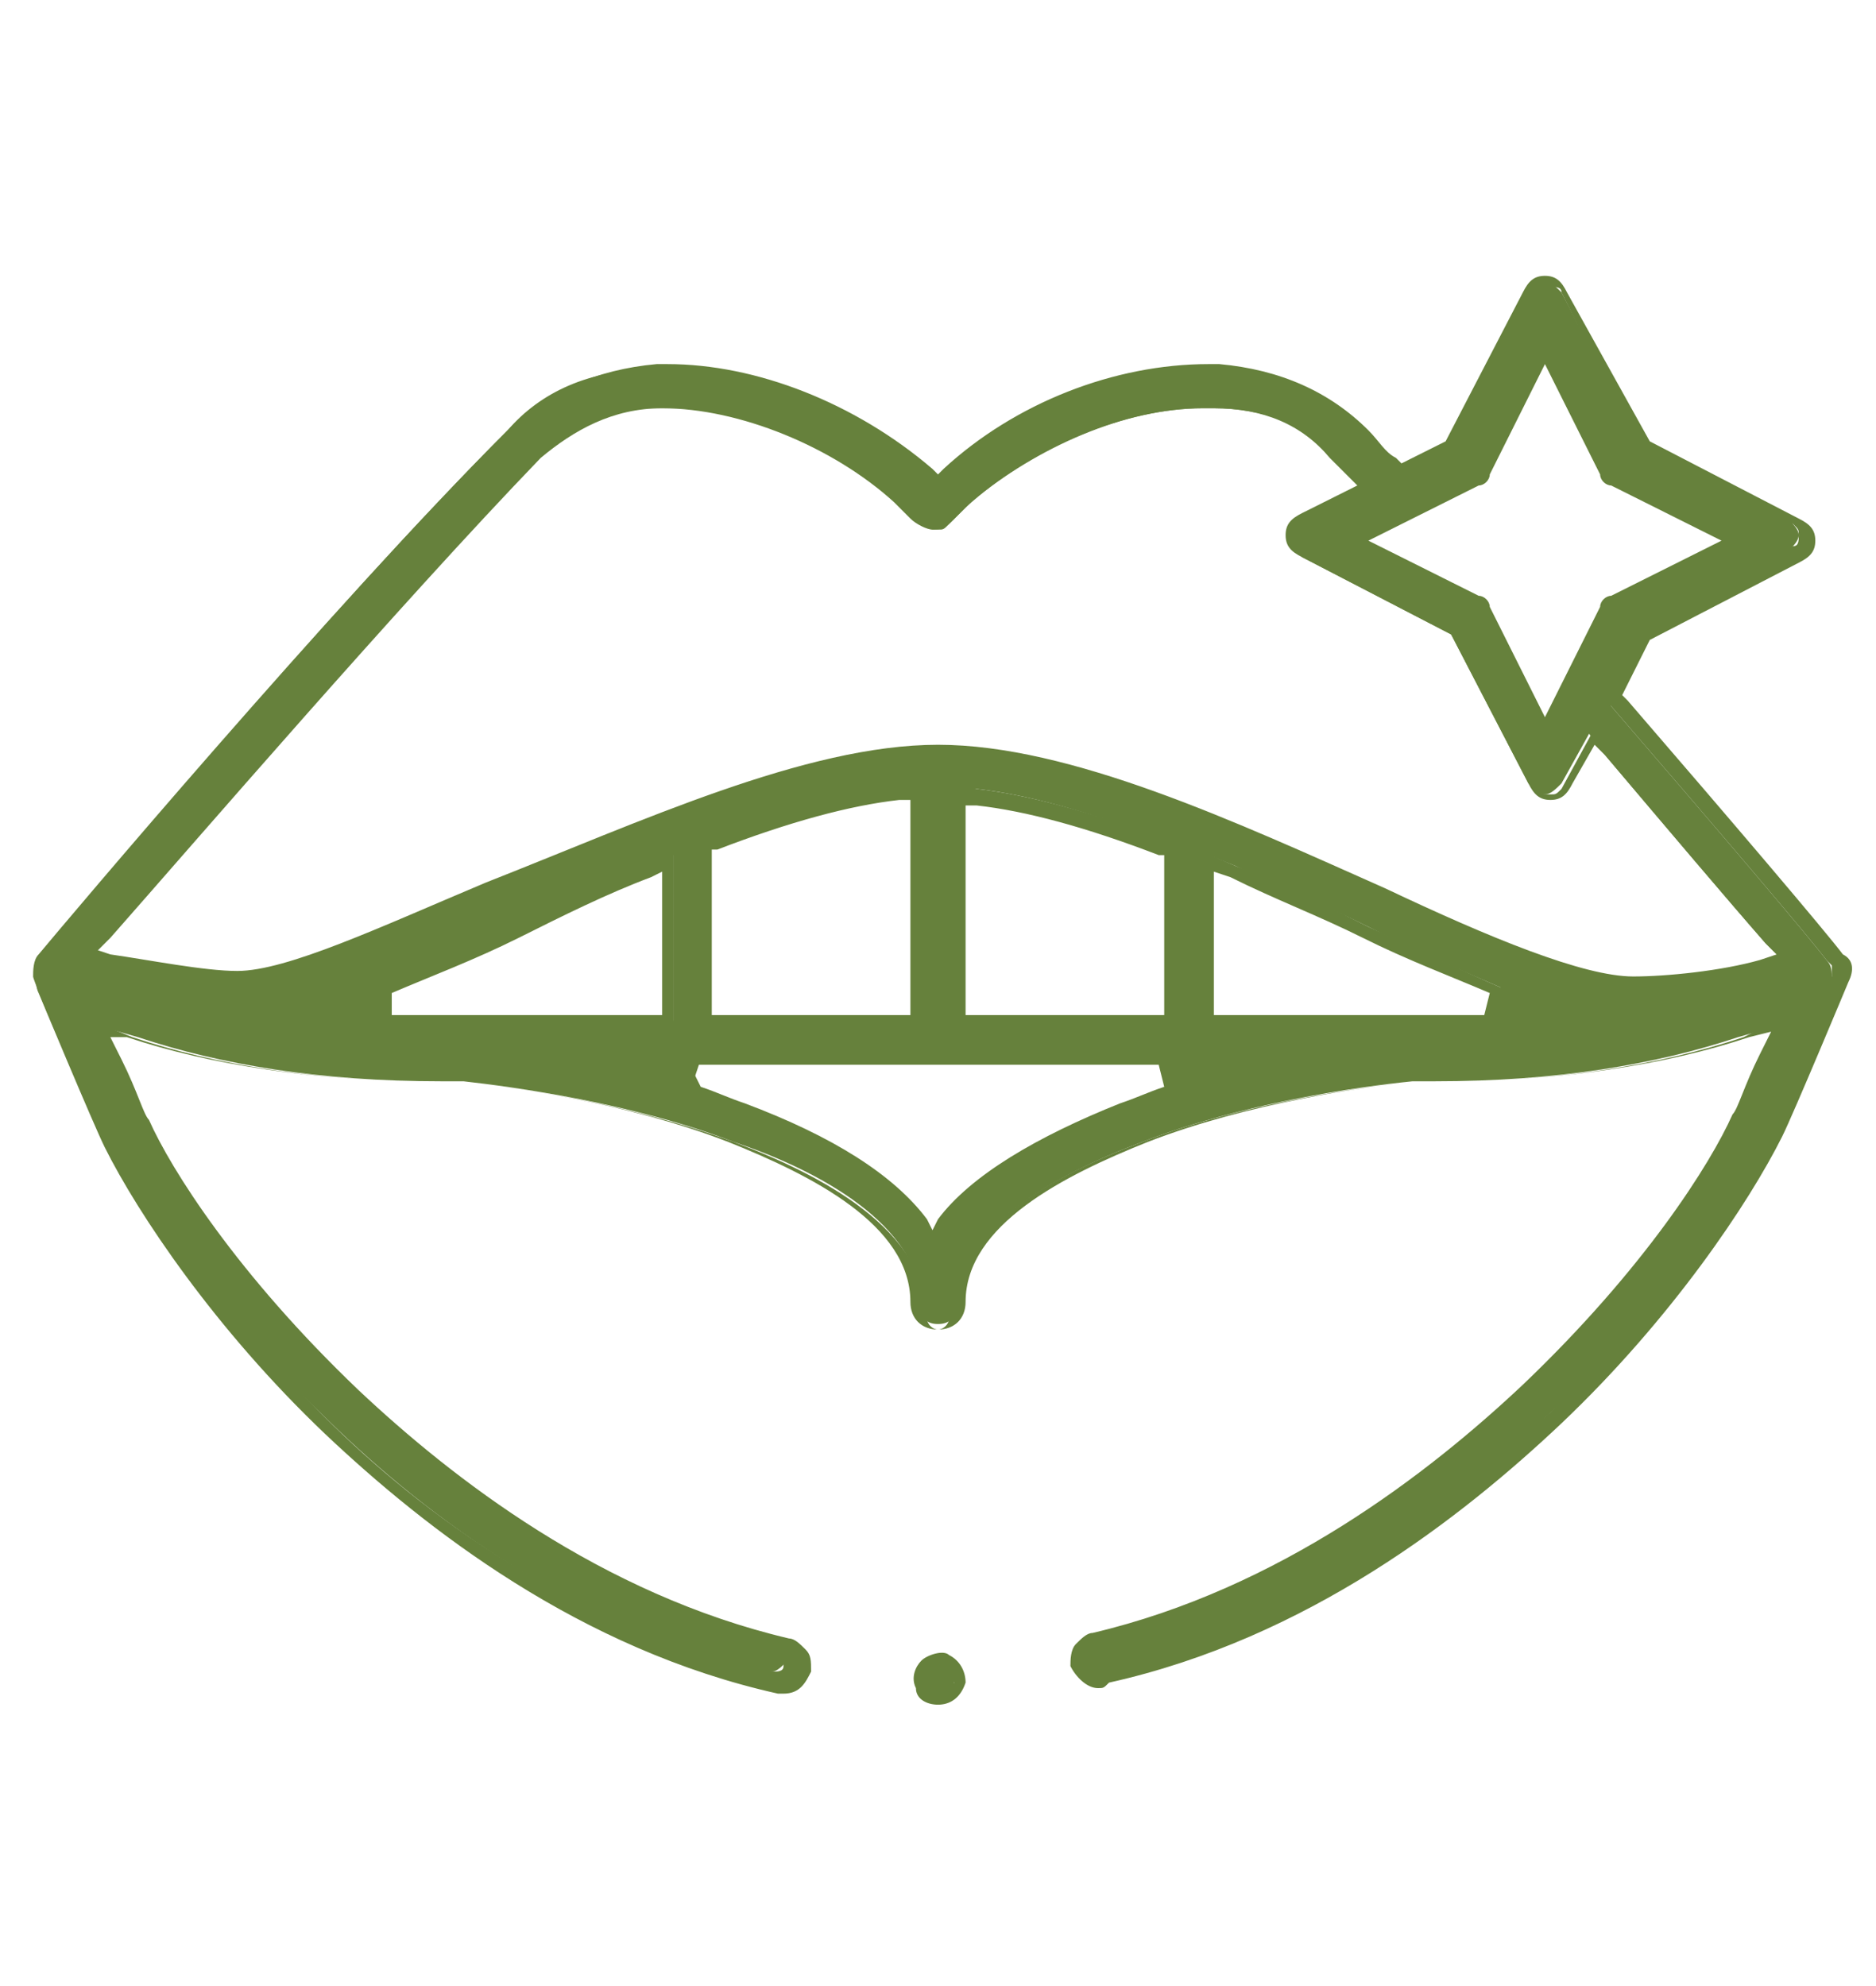 <?xml version="1.0" encoding="UTF-8"?>
<!-- Generator: Adobe Illustrator 25.2.3, SVG Export Plug-In . SVG Version: 6.00 Build 0)  -->
<svg xmlns="http://www.w3.org/2000/svg" xmlns:xlink="http://www.w3.org/1999/xlink" version="1.1" id="Layer_1" x="0px" y="0px" viewBox="0 0 34 36" style="enable-background:new 0 0 34 36;" xml:space="preserve">
<style type="text/css">
	.st0{fill:#66813C;}
</style>
<g>
	<g>
		<path class="st0" d="M17,30.8c-0.1,0-0.3-0.1-0.3-0.2c0-0.1,0-0.3,0.1-0.4c0.1-0.1,0.1-0.1,0.2-0.1c0,0,0.1,0,0.1,0    c0.1,0.1,0.2,0.2,0.2,0.3C17.3,30.7,17.2,30.8,17,30.8z"></path>
		<path class="st0" d="M17,30.9c-0.2,0-0.4-0.1-0.4-0.3c-0.1-0.2,0-0.4,0.1-0.5c0.1-0.1,0.4-0.2,0.5-0.1c0.2,0.1,0.3,0.3,0.3,0.5    C17.4,30.8,17.2,30.9,17,30.9z M17,30.3c0,0-0.1,0-0.1,0c-0.1,0-0.1,0.1,0,0.2c0,0.1,0.1,0.1,0.2,0.1c0.1,0,0.2-0.1,0.2-0.1    C17.2,30.4,17.1,30.3,17,30.3C17.1,30.3,17,30.3,17,30.3z"></path>
	</g>
	<g>
		<path class="st0" d="M19.9,30.4c-0.2,0-0.3-0.1-0.3-0.3c0-0.1,0-0.2,0-0.2c0-0.1,0.1-0.1,0.2-0.1c3.4-0.8,6.1-2.9,7.8-4.5    c2.2-2.1,3.4-4.1,3.8-4.9c0.1-0.1,0.2-0.5,0.5-1.1l0.3-0.7l-0.7,0.2c-1.5,0.5-3.3,0.8-5.5,0.8h0l-0.4,0c-1,0.1-3.1,0.4-4.9,1.1    c-1.6,0.6-3.4,1.6-3.4,3c0,0.2-0.1,0.3-0.3,0.3s-0.3-0.1-0.3-0.3c0-1.5-1.9-2.5-3.4-3c-1.8-0.7-4-1-4.9-1.1l-0.4,0h0    c-2.2,0-4-0.3-5.5-0.8l-0.7-0.2L2,19.2c0.3,0.6,0.4,1,0.5,1.1c0.4,0.9,1.7,2.9,3.8,4.9c1.7,1.6,4.4,3.7,7.8,4.5    c0.1,0,0.2,0.1,0.2,0.1c0,0.1,0.1,0.2,0,0.2c0,0.1-0.2,0.3-0.3,0.3c0,0-0.1,0-0.1,0c-3.6-0.8-6.4-3-8.1-4.7c-2-1.9-3.4-3.9-4-5.1    c-0.2-0.4-1.2-2.7-1.2-2.8c0-0.1,0-0.3,0.1-0.4l0,0l0,0c0.5-0.6,5.3-6.3,8.5-9.5l0,0c0.6-0.7,1.5-1.1,2.6-1.1c0.1,0,0.2,0,0.2,0    c1.6,0,3.4,0.7,4.7,1.9L17,8.8l0.2-0.2c1.3-1.1,3.1-1.9,4.7-1.9c0.1,0,0.2,0,0.2,0c1.1,0.1,2,0.4,2.6,1.1l0,0    c0.2,0.2,0.4,0.4,0.5,0.5l0.2,0.2l0.9-0.5l1.4-2.7c0.1-0.1,0.2-0.2,0.3-0.2c0.1,0,0.2,0.1,0.3,0.2l1.4,2.7l2.7,1.4    c0.1,0.1,0.2,0.2,0.2,0.3c0,0.1-0.1,0.2-0.2,0.3l-2.7,1.4l-0.6,1.2l0.1,0.2c1.9,2.2,3.6,4.2,3.9,4.6l0,0l0,0    c0.1,0.1,0.1,0.2,0.1,0.4c-0.1,0.1-1,2.4-1.2,2.8c-0.6,1.2-2,3.3-4,5.1C26.4,27.4,23.6,29.6,19.9,30.4C20,30.4,20,30.4,19.9,30.4z     M12.5,19.8c0.3,0.1,0.6,0.2,0.9,0.3c1.6,0.6,2.7,1.3,3.3,2.1l0.3,0.3l0.3-0.3c0.6-0.8,1.7-1.5,3.3-2.1c0.3-0.1,0.6-0.2,0.9-0.3    l-0.1-0.6h-8.7L12.5,19.8z M21.9,18.5l5.2,0l0.1-0.6c-0.7-0.3-1.6-0.7-2.4-1.1l0,0c-0.8-0.4-1.6-0.7-2.4-1.1l-0.5-0.2V18.5z     M17.3,18.5h3.9v-3.2L21,15.2c-1.3-0.5-2.4-0.8-3.3-0.9l-0.4,0V18.5z M16.3,14.4c-0.9,0.1-2,0.4-3.3,0.9l-0.2,0.1v3.2h3.9v-4.2    L16.3,14.4z M11.7,15.8c-0.8,0.3-1.6,0.7-2.4,1.1c-0.9,0.4-1.7,0.8-2.4,1.1L7,18.5h5.2v-3L11.7,15.8z M17,13.7    c2.4,0,5.4,1.4,8,2.6c1.9,0.9,3.6,1.6,4.5,1.6c0.7,0,1.6-0.1,2.3-0.3l0.6-0.1l-0.4-0.4c-0.7-0.8-1.8-2.1-2.9-3.4l-0.3-0.4    l-0.5,0.9c-0.1,0.1-0.2,0.2-0.3,0.2c-0.1,0-0.2-0.1-0.3-0.2l-1.4-2.7l-2.7-1.4c-0.1-0.1-0.2-0.2-0.2-0.3c0-0.1,0.1-0.2,0.2-0.3    l1.2-0.6l-0.3-0.3c-0.1-0.1-0.2-0.2-0.3-0.3l0,0c-0.5-0.6-1.3-0.9-2.2-0.9c-0.1,0-0.1,0-0.2,0c-1.4,0-3.1,0.7-4.3,1.8c0,0,0,0,0,0    c-0.1,0.1-0.2,0.2-0.3,0.3c-0.1,0.1-0.1,0.1-0.2,0.1c-0.1,0-0.2,0-0.2-0.1c-0.1-0.1-0.2-0.2-0.3-0.3c0,0,0,0,0,0    c-1.2-1.1-2.9-1.8-4.3-1.8c-0.1,0-0.1,0-0.2,0c-0.9,0-1.6,0.4-2.2,0.9l0,0c-2.6,2.7-6.3,7-7.8,8.7l-0.4,0.4l0.6,0.1    c0.7,0.1,1.7,0.3,2.3,0.3c0.9,0,2.6-0.8,4.5-1.6C11.6,15,14.6,13.7,17,13.7z M26.9,8.5c0,0.1-0.1,0.1-0.1,0.1l-2.3,1.2l2.3,1.2    c0.1,0,0.1,0.1,0.1,0.1l1.2,2.3l1.2-2.3c0-0.1,0.1-0.1,0.1-0.1l2.3-1.2l-2.3-1.2c-0.1,0-0.1-0.1-0.1-0.1L28,6.3L26.9,8.5z"></path>
		<path class="st0" d="M19.9,30.6c-0.2,0-0.4-0.2-0.5-0.4c0-0.1,0-0.3,0.1-0.4c0.1-0.1,0.2-0.2,0.3-0.2c3.4-0.8,6.1-2.9,7.8-4.5    c2.2-2.1,3.4-4,3.8-4.9c0.1-0.1,0.2-0.5,0.5-1.1l0.2-0.4l-0.4,0.1c-1.5,0.5-3.4,0.8-5.6,0.8h0l-0.4,0c-1,0.1-3.1,0.4-4.9,1.1    c-1.5,0.6-3.3,1.5-3.3,2.9c0,0.3-0.2,0.5-0.5,0.5c-0.3,0-0.5-0.2-0.5-0.5c0-1.4-1.8-2.3-3.3-2.9c-1.8-0.7-3.9-1-4.9-1.1l-0.4,0    c-2.2,0-4.1-0.3-5.6-0.8L2,18.8l0.2,0.4c0.3,0.6,0.4,1,0.5,1.1c0.4,0.9,1.6,2.8,3.8,4.9c1.7,1.6,4.4,3.7,7.8,4.5    c0.1,0,0.2,0.1,0.3,0.2c0.1,0.1,0.1,0.2,0.1,0.4c-0.1,0.2-0.2,0.4-0.5,0.4c0,0-0.1,0-0.1,0c-3.6-0.8-6.4-3-8.2-4.7    c-2-1.9-3.4-4-4-5.2c-0.2-0.4-1.2-2.8-1.2-2.8c-0.1-0.2,0-0.4,0.1-0.6l0,0C1.2,16.7,6,11,9.2,7.8l0,0c0.7-0.7,1.6-1.1,2.7-1.2    c0.1,0,0.2,0,0.2,0c1.6,0,3.4,0.7,4.8,1.9L17,8.6l0.1-0.1c1.3-1.2,3.1-1.9,4.8-1.9c0.1,0,0.2,0,0.2,0c1.1,0.1,2,0.5,2.7,1.2l0,0    c0.2,0.2,0.3,0.4,0.5,0.5l0.1,0.1L26.2,8l1.4-2.7c0.1-0.2,0.2-0.3,0.4-0.3c0.2,0,0.3,0.1,0.4,0.3L29.9,8l2.7,1.4    c0.2,0.1,0.3,0.2,0.3,0.4c0,0.2-0.1,0.3-0.3,0.4l-2.7,1.4l-0.5,1l0.1,0.1c1.9,2.2,3.6,4.2,3.9,4.6l0,0c0.2,0.1,0.2,0.3,0.1,0.5    c0,0-1,2.4-1.2,2.8c-0.6,1.2-2,3.3-4,5.2c-1.8,1.7-4.6,3.9-8.2,4.7C20,30.6,20,30.6,19.9,30.6z M32.6,18.3l-0.4,1    c-0.3,0.6-0.4,1-0.5,1.1c-0.4,0.9-1.7,2.9-3.9,5c-1.7,1.6-4.5,3.7-7.9,4.5c0,0-0.1,0-0.1,0.1c0,0,0,0.1,0,0.1    c0,0.1,0.1,0.1,0.2,0.1c3.5-0.8,6.3-3,8.1-4.6c1.9-1.9,3.4-3.9,3.9-5.1c0.2-0.4,1.2-2.8,1.2-2.8c0-0.1,0-0.1,0-0.2l-0.1-0.1    c-0.3-0.4-2-2.4-3.9-4.6l-0.2-0.2l0.7-1.3l2.8-1.4c0.1,0,0.1-0.1,0.1-0.2c0-0.1,0-0.1-0.1-0.2l-2.8-1.4l-1.4-2.8    c0-0.1-0.1-0.1-0.2-0.1c-0.1,0-0.1,0-0.2,0.1l-1.4,2.8l-1.1,0.6l-0.2-0.3C25,8.3,24.8,8.2,24.6,8l0,0c-0.6-0.7-1.5-1.1-2.5-1.1    c-0.1,0-0.2,0-0.2,0c-1.5,0-3.3,0.7-4.6,1.8L17,9l-0.3-0.3c-1.3-1.1-3-1.8-4.6-1.8c-0.1,0-0.2,0-0.2,0c-1,0-1.9,0.4-2.5,1.1l0,0    c-3.2,3.3-8,8.9-8.5,9.5l-0.1,0.1c-0.1,0-0.1,0.1,0,0.2c0.1,0.3,1.1,2.4,1.2,2.8c0.6,1.2,2,3.2,3.9,5.1c1.7,1.7,4.5,3.8,8.1,4.6    c0.1,0,0.2,0,0.2-0.1c0,0,0-0.1,0-0.1c0,0-0.1-0.1-0.1-0.1c-3.4-0.8-6.2-2.9-7.9-4.5c-2.2-2.1-3.5-4.1-3.9-5    c-0.1-0.1-0.2-0.5-0.5-1.1l-0.4-1l1,0.4c1.5,0.5,3.3,0.8,5.5,0.8l0,0l0.4,0c1,0.1,3.1,0.4,5,1.1c1.6,0.6,3.5,1.6,3.5,3.2    c0,0.1,0.1,0.2,0.2,0.2c0.1,0,0.2-0.1,0.2-0.2c0-1.6,1.9-2.6,3.5-3.2c1.8-0.7,4-1,5-1.1l0.4,0c2.2,0,4-0.3,5.5-0.8L32.6,18.3z     M17,22.7l-0.4-0.5c-0.6-0.8-1.7-1.4-3.2-2c-0.3-0.1-0.6-0.2-0.9-0.3l-0.1,0l0.1-0.9h9l0.1,0.9l-0.1,0c-0.3,0.1-0.6,0.2-0.9,0.3    c-1.5,0.6-2.6,1.2-3.2,2L17,22.7z M12.7,19.7c0.3,0.1,0.5,0.2,0.8,0.3c1.6,0.6,2.7,1.3,3.3,2.1l0.1,0.2l0.1-0.2    c0.6-0.8,1.8-1.5,3.3-2.1c0.3-0.1,0.5-0.2,0.8-0.3l-0.1-0.4h-8.5L12.7,19.7z M21.9,18.7h-0.2v-3.3l0.7,0.3    c0.8,0.3,1.6,0.7,2.4,1.1l0,0c0.9,0.4,1.7,0.8,2.4,1.1l0.1,0l-0.2,0.9L21.9,18.7z M22,15.8v2.6l4.9,0L27,18    c-0.7-0.3-1.5-0.6-2.3-1l0,0c-0.8-0.4-1.6-0.7-2.4-1.1L22,15.8z M21.4,18.7h-4.2v-4.5l0.5,0.1c0.9,0.1,2,0.4,3.4,0.9l0.3,0.1V18.7    z M17.5,18.4h3.6v-2.9l-0.1,0c-1.3-0.5-2.4-0.8-3.3-0.9l-0.2,0V18.4z M16.8,18.7h-4.2v-3.5l0.3-0.1c1.3-0.5,2.4-0.8,3.4-0.9    l0.5-0.1V18.7z M12.9,18.4h3.6v-3.9l-0.2,0c-0.9,0.1-2,0.4-3.3,0.9l-0.1,0V18.4z M12.3,18.7H6.8l-0.2-0.9l0.1,0    c0.7-0.3,1.6-0.7,2.4-1.1c0.8-0.4,1.6-0.7,2.4-1.1l0.7-0.3V18.7z M7.1,18.4H12v-2.6l-0.2,0.1c-0.8,0.3-1.6,0.7-2.4,1.1    c-0.8,0.4-1.6,0.7-2.3,1L7.1,18.4z M29.5,18c-1,0-2.7-0.8-4.6-1.7c-2.6-1.2-5.6-2.5-7.9-2.5c-2.4,0-5.3,1.4-7.9,2.5    C7.1,17.3,5.4,18,4.5,18c-0.7,0-1.7-0.1-2.4-0.3l-0.8-0.1L1.8,17c1.5-1.7,5.2-6.1,7.8-8.8l0,0c0.6-0.6,1.3-0.9,2.3-1    c0.1,0,0.1,0,0.2,0c1.5,0,3.2,0.7,4.4,1.8l0,0c0.1,0.1,0.2,0.2,0.3,0.3c0.1,0.1,0.2,0.1,0.2,0c0.1-0.1,0.2-0.2,0.3-0.3    c1.2-1.1,2.9-1.8,4.4-1.8c0.1,0,0.1,0,0.2,0c1,0,1.7,0.4,2.3,1l0,0c0.1,0.1,0.2,0.2,0.3,0.3L25.1,9l-1.4,0.7    c-0.1,0-0.1,0.1-0.1,0.2c0,0.1,0,0.1,0.1,0.2l2.8,1.4l1.4,2.8c0,0.1,0.1,0.1,0.2,0.1c0.1,0,0.1,0,0.2-0.1l0.6-1.1l0.5,0.5    c1.2,1.4,2.3,2.6,2.9,3.4l0.5,0.6l-0.8,0.1C31.2,17.9,30.2,18,29.5,18z M17,13.5L17,13.5c2.4,0,5.4,1.4,8.1,2.6    c1.9,0.9,3.6,1.6,4.5,1.6c0.6,0,1.6-0.1,2.3-0.3l0.3-0.1l-0.2-0.2c-0.7-0.8-1.8-2.1-2.9-3.4l-0.2-0.2l-0.4,0.7    c-0.1,0.2-0.2,0.3-0.4,0.3c-0.2,0-0.3-0.1-0.4-0.3l-1.4-2.7l-2.7-1.4c-0.2-0.1-0.3-0.2-0.3-0.4c0-0.2,0.1-0.3,0.3-0.4l1-0.5    l-0.2-0.2c-0.1-0.1-0.2-0.2-0.3-0.3l0,0c-0.5-0.6-1.2-0.9-2.1-0.9c-0.1,0-0.1,0-0.2,0c-1.4,0-3,0.7-4.2,1.7c0,0,0,0,0,0    c-0.1,0.1-0.2,0.2-0.3,0.3c-0.1,0.1-0.2,0.2-0.4,0.2c-0.1,0-0.3-0.1-0.4-0.2c-0.1-0.1-0.2-0.2-0.3-0.3c0,0,0,0,0,0    c-1.1-1-2.8-1.7-4.2-1.7c-0.1,0-0.1,0-0.2,0c-0.9,0-1.6,0.3-2.1,0.9l0,0c-2.6,2.7-6.3,7-7.8,8.7l-0.2,0.2l0.3,0.1    c0.7,0.1,1.7,0.3,2.3,0.3c0.9,0,2.6-0.8,4.5-1.6C11.6,14.9,14.6,13.5,17,13.5L17,13.5z M28,13.7l-1.3-2.5c0,0,0-0.1-0.1-0.1    l-2.5-1.3l2.5-1.3c0,0,0.1,0,0.1-0.1v0L28,5.9l1.3,2.5c0,0,0,0.1,0.1,0.1l2.5,1.3l-2.5,1.3c0,0-0.1,0-0.1,0.1L28,13.7z M24.8,9.8    l2,1c0.1,0,0.2,0.1,0.2,0.2l1,2l1-2c0-0.1,0.1-0.2,0.2-0.2l2-1l-2-1c-0.1,0-0.2-0.1-0.2-0.2l-1-2l-1,2c0,0.1-0.1,0.2-0.2,0.2    L24.8,9.8z"></path>
	</g>
</g>
</svg>
